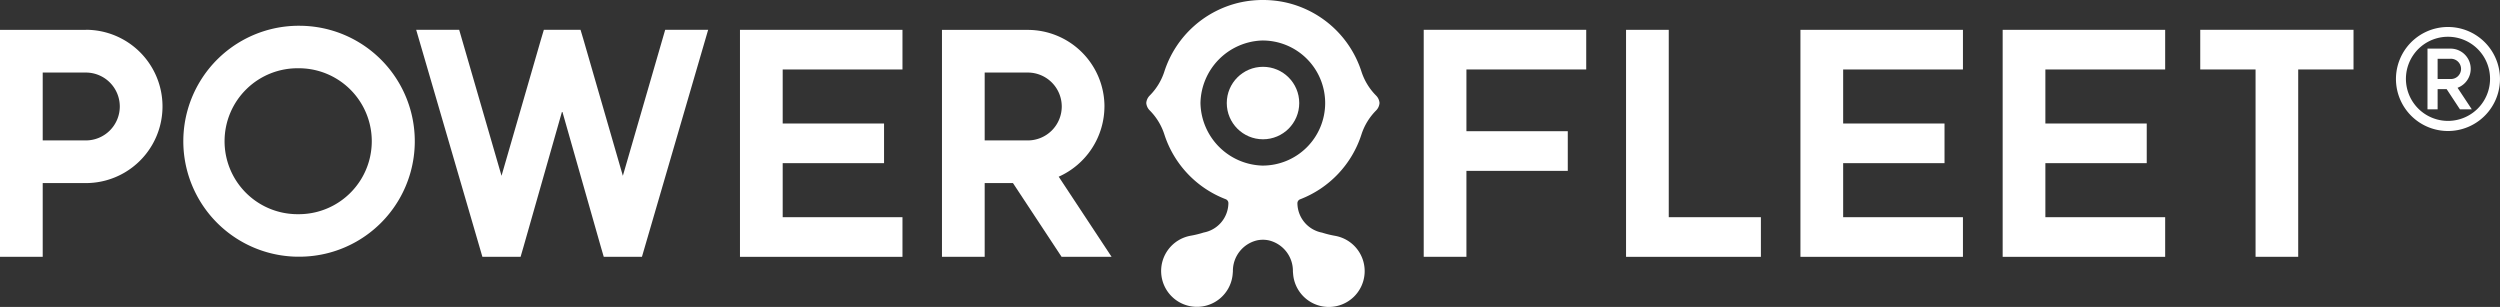 <svg xmlns="http://www.w3.org/2000/svg" width="235.007" height="28.855" viewBox="0 0 235.007 28.855">
  <rect x="0" y="0" width="235.007" height="28.855" fill="#333333" stroke="none"/>
  <g id="powerfleet-w" transform="translate(0 0)">
    <path id="tr" d="M36.568,10.136a4.889,4.889,0,1,1,1.907-.385A4.891,4.891,0,0,1,36.568,10.136Zm0-8.859a3.954,3.954,0,1,0,1.544.311A3.954,3.954,0,0,0,36.568,1.277ZM37.7,8.1,36.449,6.2H35.6V8.1h-.952V2.391h2.141a1.9,1.9,0,0,1,.684,3.681L38.815,8.1ZM35.6,5.247h1.189a.952.952,0,1,0,0-1.9H35.6Z" transform="translate(193.543 2.179)" fill="#fff"/>
    <g id="fleet">
      <path id="t" d="M29.091.394V4.121h5.2V21.733H38.3V4.121h5.2V.394Z" transform="translate(177.738 2.41)" fill="#fff"/>
      <path id="e" d="M26.479,21.733H41.755V18.007H30.494v-5.08h9.528V9.2H30.494V4.121H41.755V.394H26.479Z" transform="translate(161.777 2.41)" fill="#fff"/>
      <path id="e-2" data-name="e" d="M23.805,21.733H39.081V18.007H27.821v-5.08h9.528V9.2H27.821V4.121h11.26V.394H23.805Z" transform="translate(145.441 2.41)" fill="#fff"/>
      <path id="l" d="M25.514.394H21.5V21.733H34.176V18.007H25.514Z" transform="translate(131.353 2.41)" fill="#fff"/>
      <path id="f" d="M18.824,21.733h4.015V13.649h9.528V9.922H22.839v-5.8H34.1V.394H18.824Z" transform="translate(115.009 2.41)" fill="#fff"/>
    </g>
    <g id="icon" transform="translate(107.752)">
      <circle id="Ellipse_15" data-name="Ellipse 15" cx="3.406" cy="3.406" r="3.406" transform="translate(7.568 6.281)" fill="#fff"/>
      <path id="Path_798" data-name="Path 798" d="M16.708,0Z" transform="translate(-5.737)" fill="#fff"/>
      <path id="Path_799" data-name="Path 799" d="M37.083,9.685h0a1.11,1.11,0,0,0-.326-.705,5.668,5.668,0,0,1-1.37-2.244A9.711,9.711,0,0,0,28.073.19a10.123,10.123,0,0,0-3.908,0,9.71,9.71,0,0,0-7.312,6.546,5.667,5.667,0,0,1-1.37,2.244,1.11,1.11,0,0,0-.326.7h0a1.11,1.11,0,0,0,.326.7,5.667,5.667,0,0,1,1.37,2.244,9.717,9.717,0,0,0,5.767,6.1.4.4,0,0,1,.256.408,2.844,2.844,0,0,1-2.32,2.725,9.349,9.349,0,0,1-1.247.305,3.369,3.369,0,1,0,3.95,3.783c.018-.121.04-.417.041-.443A2.949,2.949,0,0,1,25.546,22.6a2.656,2.656,0,0,1,1.148,0,2.949,2.949,0,0,1,2.247,2.913c0,.025.023.322.041.443a3.369,3.369,0,1,0,3.95-3.783,9.347,9.347,0,0,1-1.247-.305,2.844,2.844,0,0,1-2.32-2.726.4.4,0,0,1,.256-.408,9.717,9.717,0,0,0,5.765-6.1,5.668,5.668,0,0,1,1.37-2.244,1.11,1.11,0,0,0,.326-.7h0ZM26.018,15.564a6,6,0,0,1-5.767-5.878,6,6,0,0,1,5.767-5.878,5.879,5.879,0,1,1,0,11.757Z" transform="translate(-15.156)" fill="#fff"/>
    </g>
    <g id="power">
      <path id="r" d="M27.73,7.6A7.213,7.213,0,0,0,20.53.4H12.455V21.733H16.47V14.8h2.659L23.7,21.733h4.7L23.428,14.2a7.254,7.254,0,0,0,4.3-6.6Zm-4.015,0a3.193,3.193,0,0,1-3.19,3.19H16.47V4.41h4.056A3.193,3.193,0,0,1,23.715,7.6Z" transform="translate(76.093 2.41)" fill="#fff"/>
      <path id="e-3" data-name="e" d="M9.784,21.733H25.06V18.007H13.8v-5.08h9.528V9.2H13.8V4.121H25.06V.394H9.784Z" transform="translate(59.775 2.41)" fill="#fff"/>
      <path id="w" d="M24.927,14.117l-3.7-12.793-.278-.93H17.5l-.278.932-3.7,12.79L9.542.394H5.5l6.224,21.339h3.589l.272-.934L19.224,8.027,22.86,20.8l.272.932h3.589L32.945.394H28.906Z" transform="translate(33.623 2.41)" fill="#fff"/>
      <path id="o" d="M13.469.342a10.855,10.855,0,1,0-.38,21.707h.195A10.854,10.854,0,0,0,13.469.342Zm-.31,17.711a6.859,6.859,0,1,1,.118-13.717H13.4a6.859,6.859,0,1,1-.24,13.716Z" transform="translate(14.809 2.081)" fill="#fff"/>
      <path id="p" d="M8.071.4H0V21.733H4.015V14.8H8.071a7.2,7.2,0,1,0,0-14.41Zm3.19,7.2a3.193,3.193,0,0,1-3.19,3.19H4.015V4.41H8.071a3.193,3.193,0,0,1,3.19,3.19Z" transform="translate(0 2.41)" fill="#fff"/>
    </g>
  </g>
</svg>
